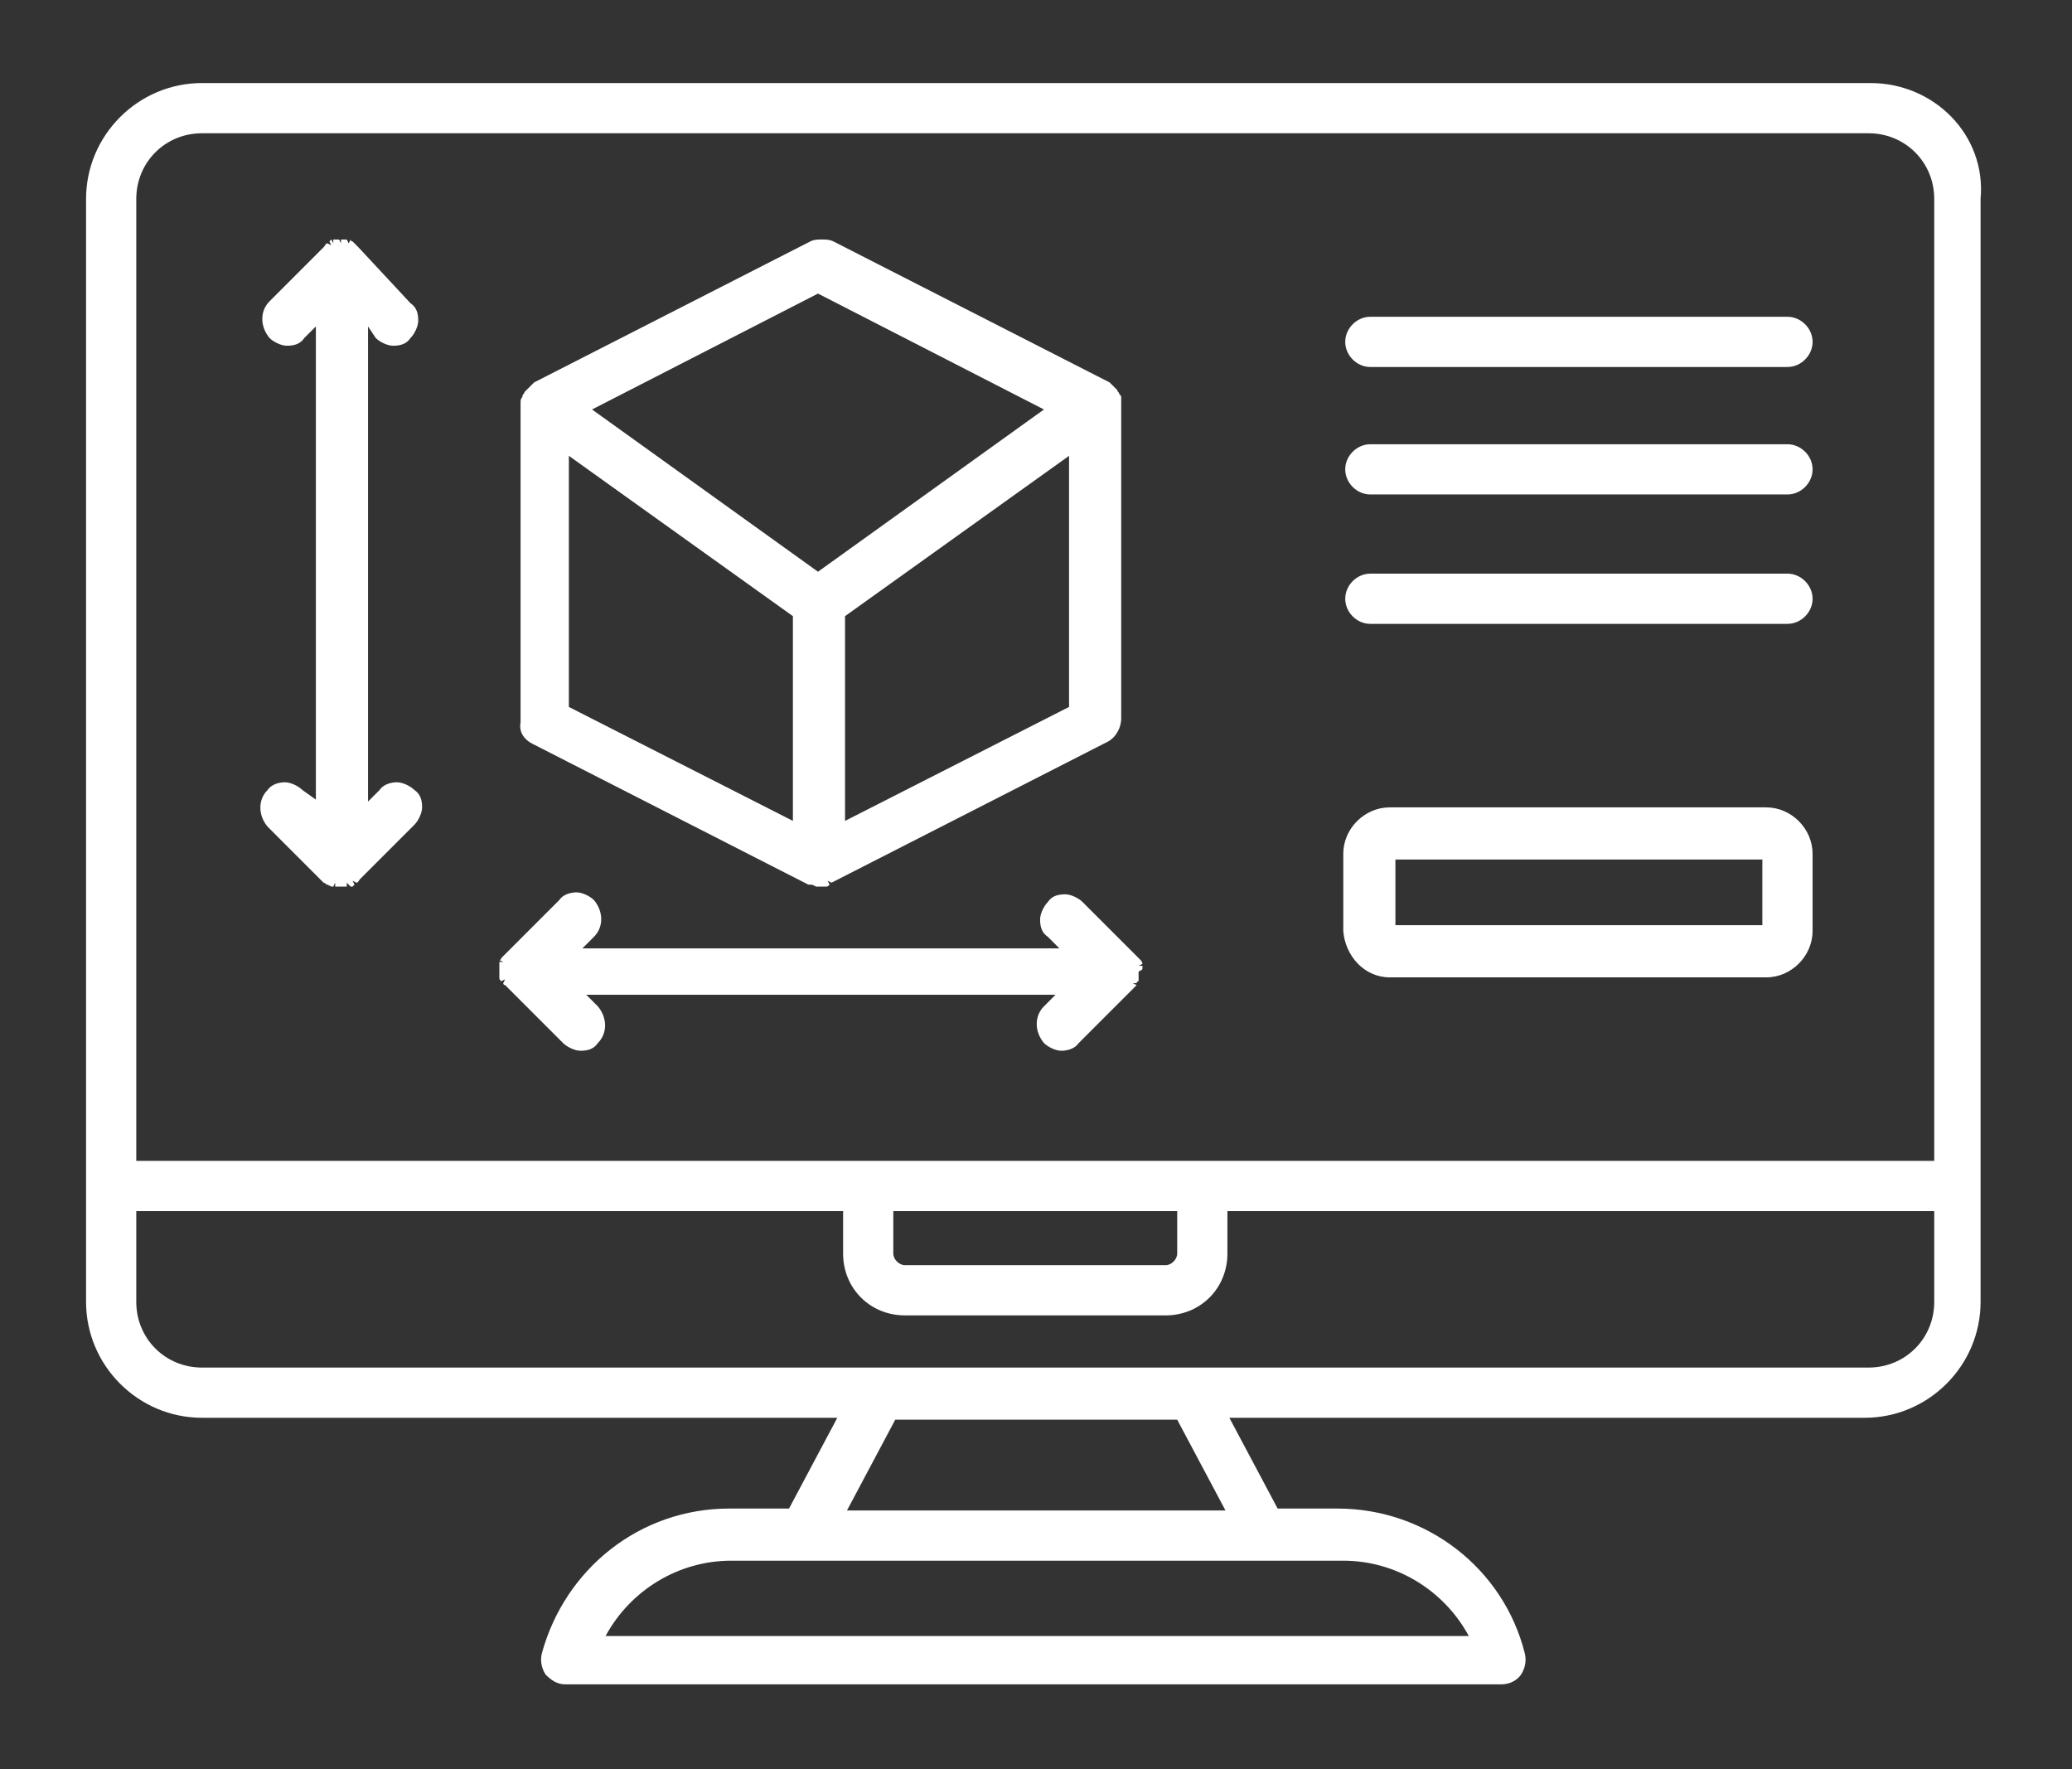 <svg width="82" height="70" viewBox="0 0 82 70" fill="none" xmlns="http://www.w3.org/2000/svg">
<rect x="0" y="0" width="82" height="70" fill="#333333" stroke="none"/>
<path d="M54.231 24.685H70.74C71.275 24.685 71.734 24.227 71.734 23.692C71.734 23.157 71.275 22.698 70.74 22.698H54.231C53.696 22.698 53.238 23.157 53.238 23.692C53.238 24.227 53.696 24.685 54.231 24.685Z" fill="white"/>
<path d="M54.231 19.565H70.74C71.275 19.565 71.734 19.106 71.734 18.571C71.734 18.036 71.275 17.578 70.74 17.578H54.231C53.696 17.578 53.238 18.036 53.238 18.571C53.238 19.106 53.696 19.565 54.231 19.565Z" fill="white"/>
<path d="M54.231 14.521H70.74C71.275 14.521 71.734 14.062 71.734 13.527C71.734 12.992 71.275 12.534 70.74 12.534H54.231C53.696 12.534 53.238 12.992 53.238 13.527C53.238 14.062 53.696 14.521 54.231 14.521Z" fill="white"/>
<path d="M74.026 3.286H7.992C5.47 3.286 3.406 5.349 3.406 7.871V51.512C3.406 54.034 5.47 56.098 7.992 56.098H33.137L31.226 59.69H28.857C25.341 59.69 22.36 62.059 21.443 65.422C21.367 65.728 21.443 66.033 21.596 66.263C21.826 66.492 22.055 66.645 22.36 66.645H59.428C59.734 66.645 60.04 66.492 60.193 66.263C60.345 66.033 60.422 65.728 60.345 65.422C59.505 62.059 56.448 59.69 52.932 59.69H50.563L48.652 56.098H73.797C76.319 56.098 78.382 54.034 78.382 51.512V7.871C78.612 5.349 76.548 3.286 74.026 3.286ZM23.965 64.734C24.959 62.9 26.87 61.753 28.933 61.753H53.161C55.225 61.753 57.135 62.9 58.129 64.734H23.965ZM33.519 59.766L35.43 56.174H46.588L48.499 59.766H33.519ZM46.588 47.92V49.601C46.588 49.831 46.359 50.06 46.13 50.06H35.812C35.583 50.06 35.353 49.831 35.353 49.601V47.92H46.588ZM5.393 45.933V7.871C5.393 6.419 6.54 5.273 7.992 5.273H73.95C75.402 5.273 76.548 6.419 76.548 7.871V45.933H47.582H5.393ZM5.393 47.92H33.366V49.601C33.366 50.977 34.436 52.047 35.812 52.047H46.13C47.505 52.047 48.575 50.977 48.575 49.601V47.92H76.548V51.512C76.548 52.964 75.402 54.111 73.95 54.111H7.992C6.54 54.111 5.393 52.964 5.393 51.512V47.92Z" fill="white"/>
<path d="M21.061 29.424L31.99 35.003H32.067C32.143 35.003 32.143 35.003 32.296 35.08C32.372 35.08 32.449 35.08 32.449 35.08C32.449 35.08 32.602 35.08 32.678 35.08C32.755 35.08 32.755 35.08 32.831 35.003L32.755 34.85L32.907 34.927L43.837 29.348C44.142 29.195 44.372 28.813 44.372 28.43V15.896C44.372 15.82 44.372 15.82 44.372 15.743C44.372 15.667 44.372 15.667 44.295 15.591C44.295 15.514 44.219 15.514 44.219 15.438C44.142 15.361 44.066 15.285 43.99 15.208L43.913 15.132L32.984 9.553C32.831 9.476 32.678 9.476 32.525 9.476C32.372 9.476 32.22 9.476 32.067 9.553L21.137 15.132L21.061 15.208C20.985 15.285 20.908 15.361 20.755 15.514C20.755 15.591 20.679 15.591 20.679 15.667C20.679 15.743 20.602 15.743 20.602 15.896C20.602 15.973 20.602 15.973 20.602 16.125V28.583C20.526 28.965 20.755 29.271 21.061 29.424ZM22.513 27.972V18.036L31.379 24.38V32.481L22.513 27.972ZM23.43 16.202L32.372 11.616L41.315 16.202L32.372 22.622L23.43 16.202ZM33.442 32.481V24.38L42.308 18.036V27.972L33.442 32.481Z" fill="white"/>
<path d="M45.213 38.29V38.214H45.06L45.213 38.137C45.213 38.137 45.213 38.061 45.136 37.984C45.06 37.908 45.06 37.908 44.983 37.831L42.843 35.691C42.691 35.538 42.385 35.386 42.156 35.386C41.85 35.386 41.62 35.462 41.468 35.691C41.315 35.844 41.162 36.15 41.162 36.379C41.162 36.685 41.238 36.914 41.468 37.067L41.926 37.526H23.048L23.507 37.067C23.889 36.685 23.889 36.074 23.507 35.615C23.354 35.462 23.048 35.309 22.819 35.309C22.59 35.309 22.284 35.386 22.131 35.615L19.991 37.755C19.915 37.831 19.915 37.831 19.838 37.908C19.838 37.908 19.838 37.984 19.762 37.984L19.915 38.061H19.762V38.137V38.214C19.762 38.366 19.762 38.443 19.762 38.672C19.762 38.748 19.762 38.748 19.838 38.825L19.991 38.748L19.915 38.901C19.915 38.901 19.915 38.978 19.991 38.978C19.991 38.978 20.068 39.054 20.144 39.131L22.284 41.271C22.437 41.423 22.743 41.576 22.972 41.576C23.278 41.576 23.507 41.5 23.66 41.271C24.042 40.889 24.042 40.277 23.66 39.819L23.201 39.36H41.773L41.315 39.819C40.933 40.201 40.933 40.812 41.315 41.271C41.468 41.423 41.773 41.576 42.003 41.576C42.232 41.576 42.538 41.5 42.691 41.271L44.831 39.131C44.907 39.054 44.907 39.054 44.983 38.978L44.831 38.901H44.983C44.983 38.901 44.983 38.825 45.06 38.825V38.748V38.672C45.06 38.596 45.06 38.596 45.06 38.519V38.443C45.213 38.366 45.213 38.366 45.213 38.29Z" fill="white"/>
<path d="M14.87 13.374C15.023 13.527 15.329 13.68 15.558 13.68C15.864 13.68 16.093 13.603 16.246 13.374C16.399 13.221 16.552 12.915 16.552 12.686C16.552 12.38 16.475 12.151 16.246 11.998L14.182 9.782C14.106 9.705 14.106 9.705 14.03 9.629L13.953 9.553C13.953 9.553 13.877 9.553 13.877 9.476L13.8 9.629L13.724 9.476H13.648C13.571 9.476 13.571 9.476 13.495 9.476V9.629L13.418 9.476C13.342 9.476 13.342 9.476 13.265 9.476H13.189V9.629L13.113 9.476L13.036 9.553L13.113 9.705L12.96 9.629C12.883 9.629 12.883 9.705 12.807 9.782L10.667 11.922C10.285 12.304 10.285 12.915 10.667 13.374C10.82 13.527 11.125 13.68 11.355 13.68C11.66 13.68 11.89 13.603 12.043 13.374L12.501 12.915V31.64L11.966 31.258C11.813 31.105 11.508 30.953 11.278 30.953C11.049 30.953 10.743 31.029 10.59 31.258C10.208 31.64 10.208 32.252 10.59 32.71L12.807 34.927C12.883 34.927 12.883 35.003 12.96 35.003L13.113 35.08H13.189L13.265 34.927V35.08C13.342 35.08 13.418 35.08 13.495 35.08C13.571 35.08 13.648 35.08 13.724 35.08V34.927L13.877 35.08H13.953L14.03 35.003L13.953 34.85L14.106 34.927C14.182 34.927 14.182 34.85 14.259 34.774L16.399 32.634C16.552 32.481 16.705 32.175 16.705 31.946C16.705 31.64 16.628 31.411 16.399 31.258C16.246 31.105 15.94 30.953 15.711 30.953C15.482 30.953 15.176 31.029 15.023 31.258L14.565 31.717V12.915L14.87 13.374Z" fill="white"/>
<path d="M54.995 38.672H69.899C70.892 38.672 71.733 37.831 71.733 36.838V33.781C71.733 32.787 70.892 31.946 69.899 31.946H54.995C54.002 31.946 53.161 32.787 53.161 33.781V36.838C53.237 37.831 54.002 38.672 54.995 38.672ZM69.746 34.01V36.608H55.224V34.01H69.746Z" fill="white"/>
</svg>
